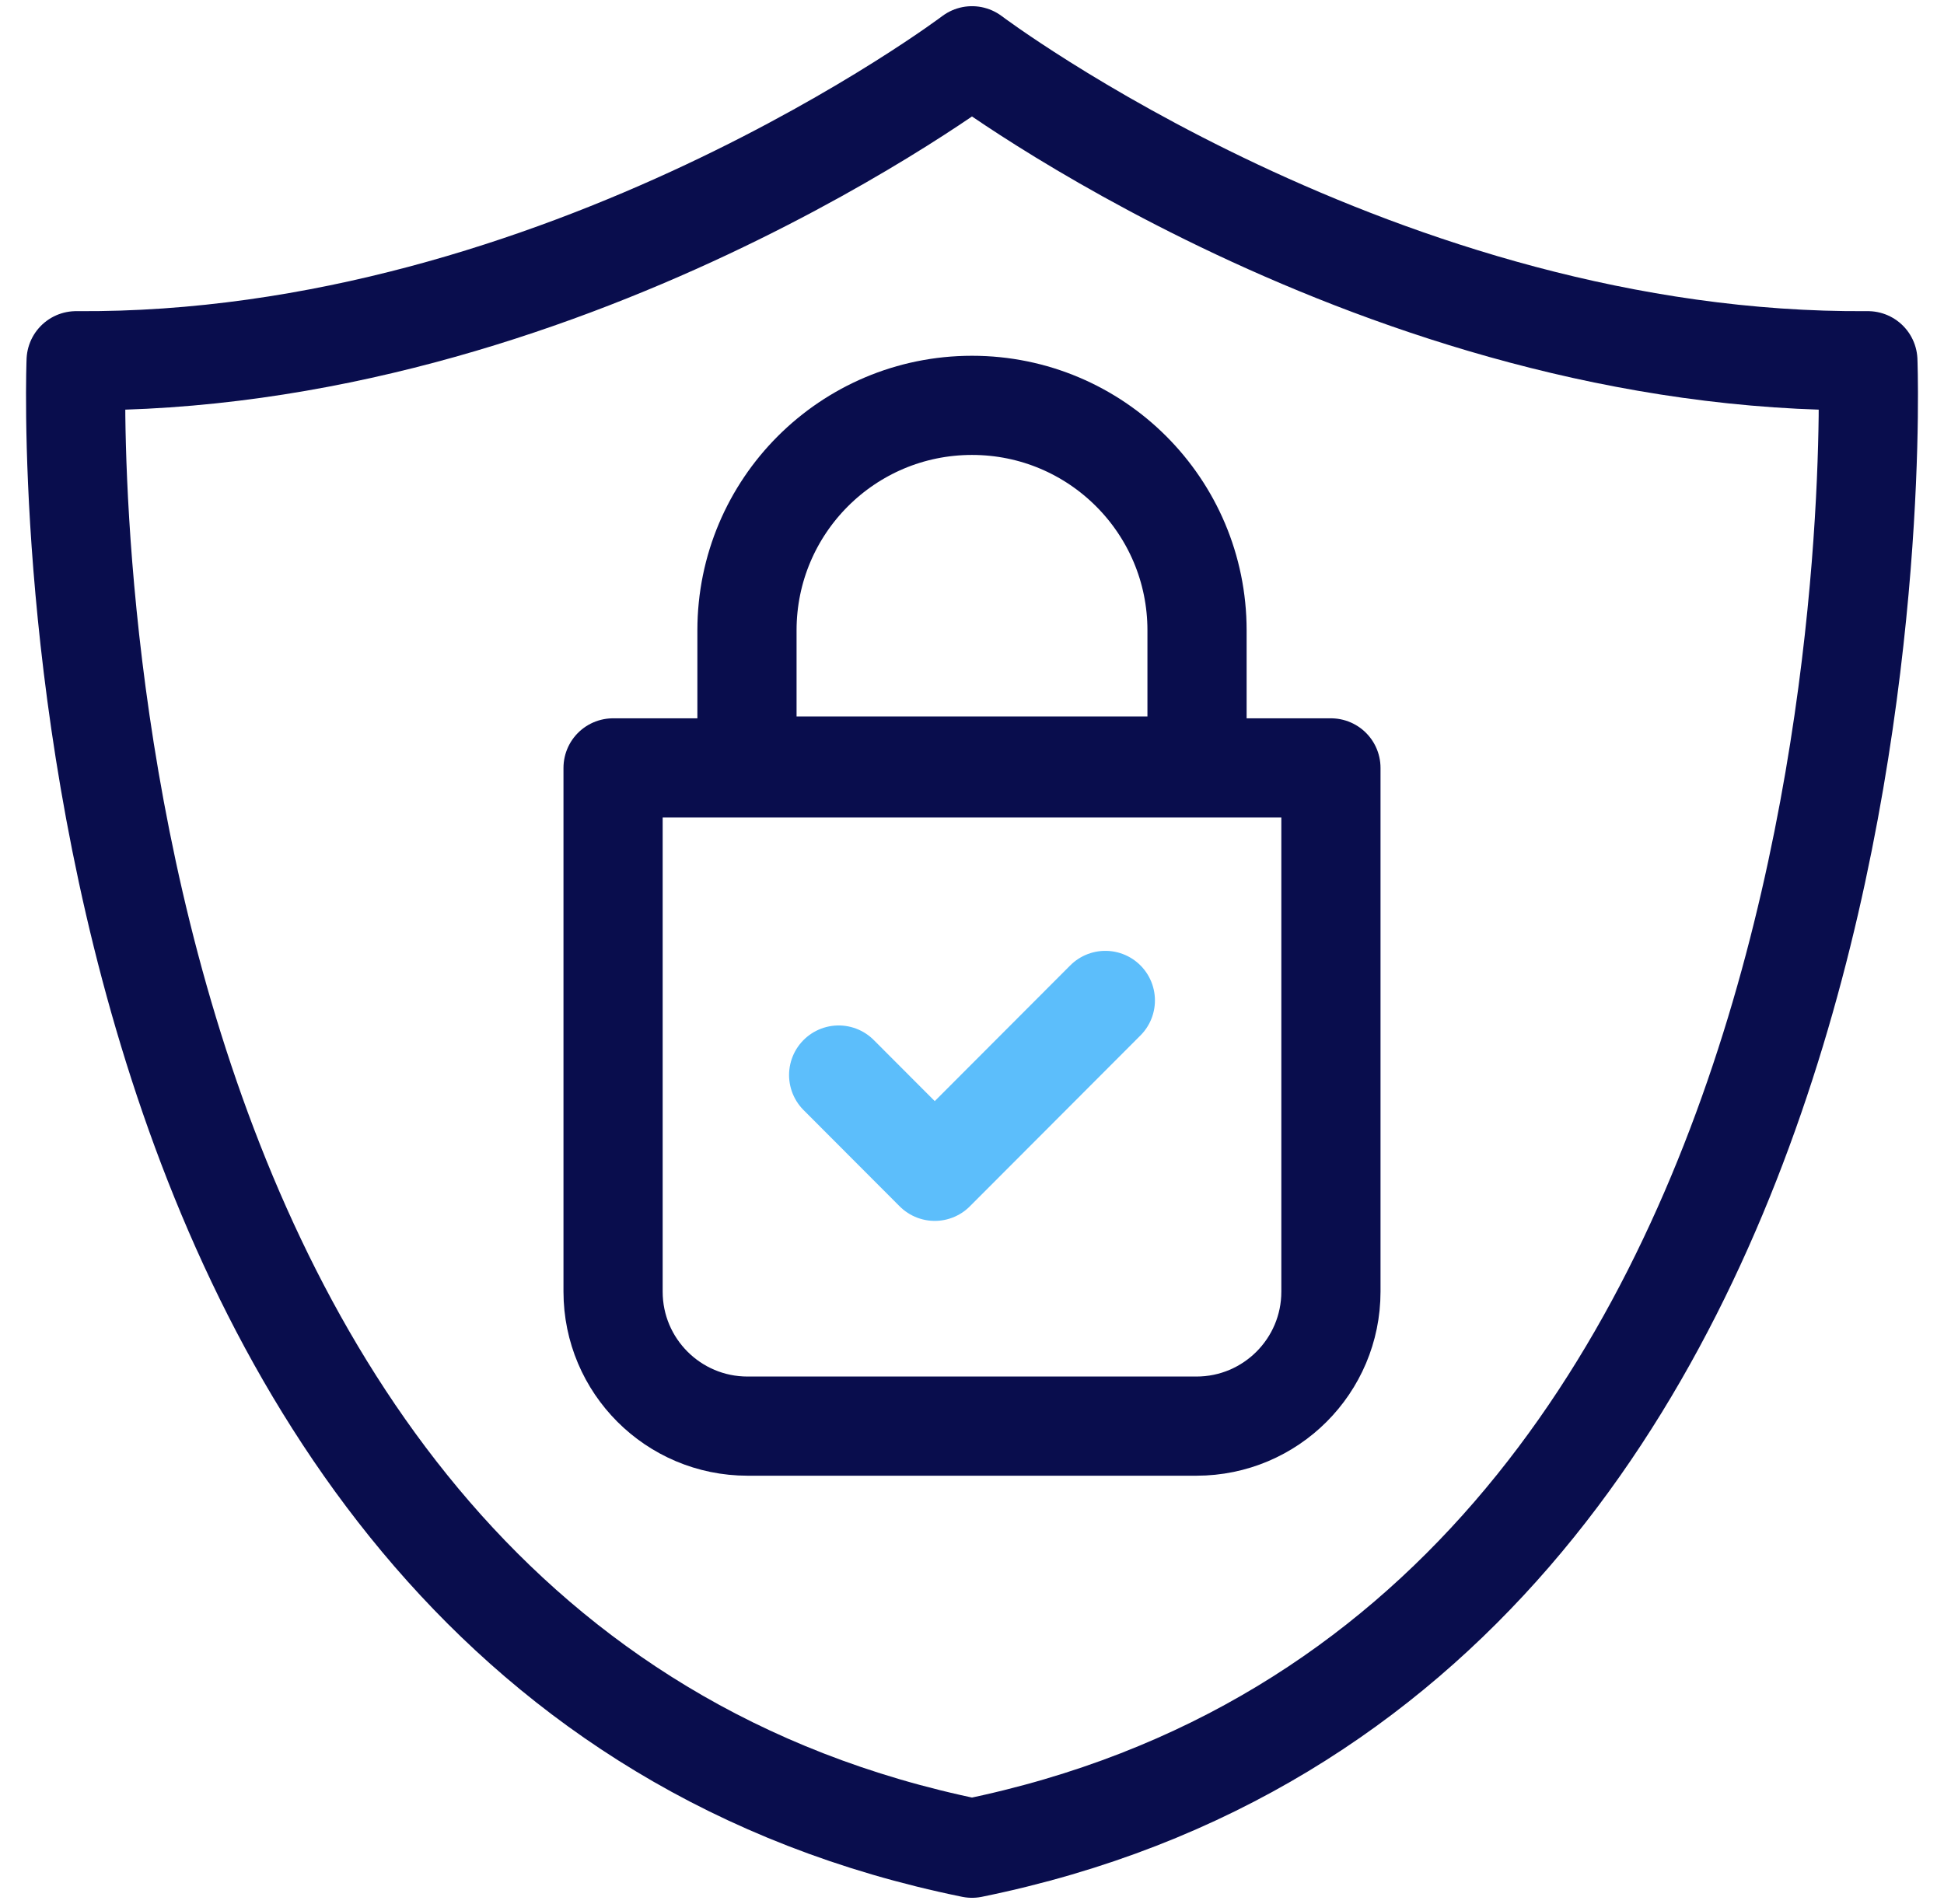 <svg width="49" height="48" viewBox="0 0 49 48" fill="none" xmlns="http://www.w3.org/2000/svg">
<g clip-path="url(#clip0_2233_2599)">
<path d="M47.081 9.094C34.807 9.188 24.5 1.406 24.5 1.406C24.5 1.406 14.193 9.188 1.919 9.094C1.919 9.094 0.607 41.719 24.5 46.594C48.393 41.719 47.081 9.094 47.081 9.094Z" stroke="#090D4D" stroke-width="2.5" stroke-miterlimit="10" stroke-linecap="round" stroke-linejoin="round"/>
<path d="M21.139 27.102L23.561 29.529L27.861 25.221" stroke="#5CBEFB" stroke-width="2.5" stroke-miterlimit="10" stroke-linecap="round" stroke-linejoin="round"/>
<path d="M30.157 35.953H18.843C16.971 35.953 15.453 34.435 15.453 32.563V19.359H33.547V32.563C33.547 34.435 32.029 35.953 30.157 35.953Z" stroke="#090D4D" stroke-width="2.5" stroke-miterlimit="10" stroke-linecap="round" stroke-linejoin="round"/>
<path d="M24.5 10.219C21.367 10.219 18.828 12.758 18.828 15.891V19.312H30.172V15.891C30.172 12.758 27.633 10.219 24.5 10.219Z" stroke="#090D4D" stroke-width="2.5" stroke-miterlimit="10" stroke-linecap="round" stroke-linejoin="round"/>
</g>
<defs>
<clipPath id="clip0_2233_2599">
<rect width="48" height="48" fill="white" transform="translate(0.5)"/>
</clipPath>
</defs>
</svg>

